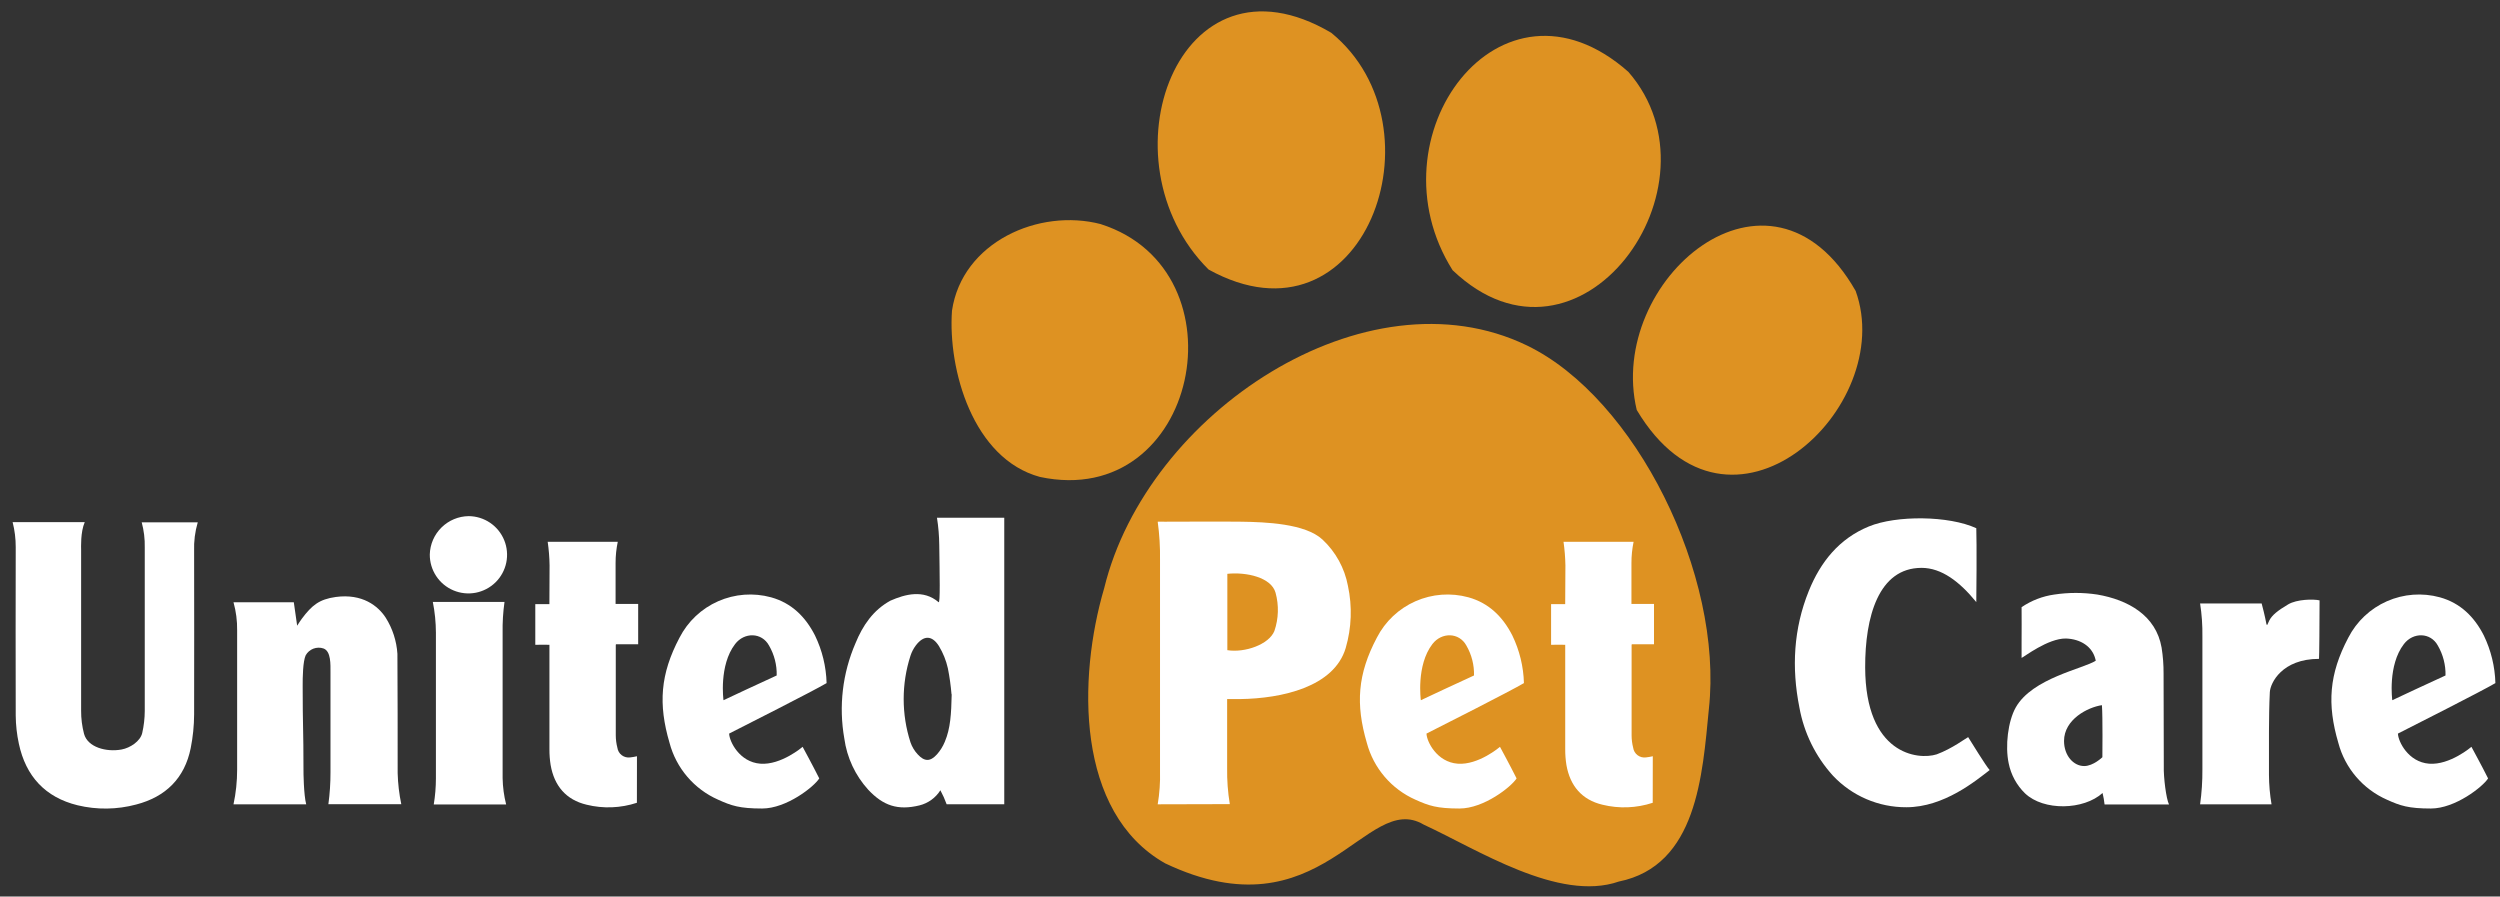 <svg width="145" height="52" viewBox="0 0 145 52" fill="none" xmlns="http://www.w3.org/2000/svg">
<rect x="0" y="0" width="145" height="52" fill="#333333" stroke="none"/>
<g clip-path="url(#clip0_604_16229)">
<path fill-rule="evenodd" clip-rule="evenodd" d="M88.558 20.035C79.229 15.532 66.526 23.934 64.044 34.111C62.512 39.316 62.377 47.13 67.578 50.073C76.657 54.387 79.206 45.816 82.575 47.828C85.674 49.255 90.406 52.338 93.891 51.13C98.434 50.208 98.74 44.948 99.115 41.119C99.965 33.373 94.869 23.08 88.558 20.035Z" fill="#DE9222"/>
<path fill-rule="evenodd" clip-rule="evenodd" d="M107.628 16.875C102.643 8.125 93.143 16.272 94.931 23.778C100.303 32.779 110.069 23.628 107.628 16.875" fill="#DE9222"/>
<path fill-rule="evenodd" clip-rule="evenodd" d="M94.445 4.168C87.017 -2.4 79.375 7.944 84.251 15.673C91.603 22.675 100.193 10.759 94.445 4.168Z" fill="#DE9222"/>
<path fill-rule="evenodd" clip-rule="evenodd" d="M77.214 1.903C68.321 -3.342 63.758 9.329 70.098 15.633C79.086 20.598 83.887 7.36 77.222 1.91" fill="#DE9222"/>
<path fill-rule="evenodd" clip-rule="evenodd" d="M63.859 13.002C60.247 12.053 55.797 14.056 55.215 18.022C54.974 21.446 56.429 26.609 60.319 27.663C69.499 29.609 72.314 15.713 63.851 13.002" fill="#DE9222"/>
<path d="M0.732 30.284H4.915C4.662 30.862 4.705 31.76 4.705 31.891C4.705 35.401 4.705 37.706 4.705 41.216C4.702 41.669 4.759 42.121 4.873 42.559C5.084 43.346 6.17 43.632 7.047 43.472C7.561 43.377 8.141 42.985 8.249 42.515C8.344 42.096 8.394 41.669 8.396 41.239C8.396 37.704 8.396 35.277 8.396 31.752C8.407 31.26 8.347 30.77 8.219 30.295H11.47C11.31 30.837 11.239 31.402 11.259 31.967C11.259 35.576 11.27 37.828 11.259 41.438C11.256 42.094 11.189 42.748 11.061 43.392C10.709 45.138 9.611 46.217 7.899 46.662C6.787 46.96 5.619 46.975 4.5 46.706C2.624 46.247 1.496 45.02 1.095 43.141C0.978 42.603 0.917 42.054 0.912 41.503C0.897 37.87 0.912 35.372 0.912 31.739C0.914 31.248 0.854 30.759 0.732 30.284H0.732Z" fill="white"/>
<path d="M54.344 30.027H58.247V46.647H54.905C54.805 46.368 54.683 46.097 54.542 45.836C54.267 46.273 53.834 46.587 53.332 46.712C52.067 47.02 51.224 46.727 50.357 45.804C49.604 44.976 49.121 43.94 48.97 42.831C48.64 40.965 48.866 39.044 49.619 37.305C50.041 36.274 50.644 35.386 51.645 34.838C52.489 34.469 53.556 34.172 54.439 34.927C54.54 35.013 54.5 33.322 54.477 31.608C54.471 31.078 54.427 30.55 54.344 30.027V30.027ZM55.188 40.269C55.147 39.764 55.076 39.261 54.977 38.764C54.875 38.307 54.699 37.87 54.456 37.469C54.055 36.837 53.572 36.837 53.117 37.436C52.982 37.617 52.877 37.819 52.807 38.035C52.282 39.667 52.282 41.422 52.807 43.054C52.897 43.315 53.041 43.553 53.229 43.755C53.615 44.176 53.954 44.187 54.342 43.755C54.535 43.538 54.69 43.29 54.8 43.021C55.129 42.241 55.173 41.406 55.198 40.269H55.188Z" fill="white"/>
<path d="M17.76 46.651H13.543C13.684 45.992 13.754 45.32 13.754 44.646V36.561C13.762 36.01 13.691 35.461 13.543 34.931H17.041C17.113 35.428 17.157 35.751 17.235 36.291C17.334 36.141 17.412 36.01 17.503 35.89C18.089 35.106 18.512 34.76 19.472 34.625C21.021 34.414 21.934 35.15 22.371 35.825C22.769 36.456 23.002 37.178 23.05 37.923C23.067 40.761 23.062 42.007 23.064 44.844C23.081 45.45 23.151 46.052 23.275 46.645H19.046C19.129 46.032 19.17 45.413 19.168 44.794C19.168 42.363 19.168 41.433 19.168 39C19.168 38.553 19.206 37.769 18.761 37.611C18.57 37.546 18.363 37.551 18.174 37.623C17.986 37.696 17.829 37.831 17.73 38.007C17.568 38.363 17.553 39.272 17.555 39.791C17.555 42.198 17.602 42.236 17.602 44.64C17.599 44.758 17.612 46.101 17.76 46.651Z" fill="white"/>
<path d="M114.625 34.922C113.651 33.727 112.605 32.936 111.45 32.936C108.949 32.936 108.171 35.789 108.18 38.711C108.194 43.761 111.241 44.098 112.329 43.752C113.212 43.428 114.047 42.799 114.153 42.753C114.288 42.964 115.19 44.44 115.401 44.663C114.614 45.27 112.757 46.82 110.57 46.82C109.772 46.824 108.982 46.663 108.249 46.348C107.516 46.033 106.856 45.57 106.309 44.988C105.301 43.876 104.627 42.502 104.363 41.024C103.908 38.732 104.024 36.47 104.909 34.277C105.59 32.591 106.672 31.241 108.392 30.535C109.986 29.879 113.031 29.902 114.625 30.636C114.656 31.414 114.633 34.76 114.625 34.922Z" fill="white"/>
<path d="M117.252 38.159V37.225C117.252 36.561 117.262 35.88 117.252 35.216C117.82 34.83 118.469 34.579 119.149 34.484C119.976 34.359 120.818 34.359 121.645 34.484C123.421 34.79 125.046 35.686 125.373 37.562C125.452 38.058 125.49 38.559 125.487 39.062C125.502 40.854 125.487 42.646 125.5 44.438C125.481 45.089 125.639 46.335 125.803 46.66H122.065C122.041 46.436 122.002 46.213 121.949 45.994C120.855 46.987 118.536 47.048 117.452 46.015C116.966 45.542 116.636 44.934 116.503 44.269C116.292 43.274 116.461 41.834 116.914 41.031C117.874 39.329 120.832 38.789 121.553 38.322C121.548 38.292 121.542 38.262 121.534 38.233C121.354 37.508 120.69 37.065 119.824 37.033C118.78 37.021 117.378 38.115 117.252 38.159ZM121.911 40.9C121.097 41.018 119.714 41.722 119.714 42.977C119.714 43.82 120.258 44.431 120.884 44.431C121.411 44.431 121.938 43.919 121.938 43.919C121.938 43.919 121.964 41.566 121.911 40.896V40.9Z" fill="white"/>
<path d="M42.29 42.548C42.303 43.008 42.891 44.202 44.099 44.294C45.307 44.387 46.553 43.316 46.553 43.316C46.553 43.316 47.158 44.431 47.517 45.148C47.215 45.631 45.619 46.894 44.205 46.894C42.9 46.894 42.429 46.734 41.651 46.382C40.964 46.079 40.354 45.626 39.866 45.055C39.378 44.485 39.025 43.812 38.833 43.086C38.173 40.839 38.295 39.099 39.412 36.984C39.894 36.044 40.685 35.298 41.652 34.872C42.62 34.446 43.704 34.365 44.723 34.644C45.919 34.977 46.722 35.781 47.27 36.858C47.688 37.72 47.917 38.662 47.943 39.62C47.232 40.046 42.925 42.226 42.29 42.548ZM41.963 40.613C41.963 40.613 44.316 39.504 45.048 39.177C45.064 38.57 44.91 37.97 44.605 37.444C44.184 36.67 43.169 36.658 42.636 37.356C41.685 38.595 41.963 40.613 41.963 40.613Z" fill="white"/>
<path d="M131.749 46.651H127.606C127.7 45.977 127.745 45.296 127.739 44.615V36.913C127.749 36.273 127.704 35.633 127.606 35.001H131.176C131.22 35.173 131.359 35.684 131.458 36.223L131.501 36.245C131.541 36.158 131.583 36.072 131.621 35.985C131.785 35.671 132.108 35.414 132.715 35.053C133.223 34.754 134.176 34.739 134.535 34.821C134.535 36.023 134.516 38.132 134.503 38.214C132.359 38.214 131.678 39.609 131.65 40.147C131.612 40.908 131.604 41.671 131.6 42.433C131.6 43.738 131.6 43.634 131.6 44.939C131.603 45.513 131.653 46.086 131.749 46.651V46.651Z" fill="white"/>
<path d="M29.356 46.658H25.158C25.241 46.159 25.282 45.654 25.283 45.148V36.691C25.28 36.095 25.221 35.499 25.104 34.914H29.261C29.178 35.506 29.141 36.104 29.152 36.702V45.136C29.161 45.649 29.23 46.16 29.356 46.658V46.658Z" fill="white"/>
<path d="M27.186 29.936C27.629 29.939 28.061 30.074 28.428 30.323C28.795 30.572 29.079 30.924 29.246 31.335C29.413 31.746 29.453 32.197 29.364 32.631C29.274 33.065 29.058 33.463 28.742 33.774C28.426 34.085 28.025 34.295 27.59 34.379C27.154 34.462 26.704 34.414 26.296 34.241C25.887 34.069 25.54 33.779 25.296 33.408C25.053 33.038 24.924 32.604 24.928 32.16C24.943 31.569 25.187 31.007 25.608 30.593C26.029 30.178 26.595 29.942 27.186 29.936V29.936Z" fill="white"/>
<path d="M36.944 43.862C36.814 43.893 36.682 43.915 36.55 43.93C36.377 43.954 36.202 43.908 36.062 43.803C35.923 43.698 35.832 43.542 35.808 43.369C35.747 43.134 35.716 42.892 35.715 42.65C35.715 40.875 35.715 39.099 35.715 37.322C35.715 37.236 35.715 37.505 35.73 37.368H37.014V35.03H35.704V32.66C35.703 32.245 35.745 31.83 35.831 31.423H31.766C31.832 31.878 31.869 32.336 31.875 32.795L31.865 35.041H31.047V37.4C31.047 37.4 31.587 37.385 31.867 37.4V37.419C31.867 39.431 31.867 41.442 31.867 43.453C31.865 43.761 31.888 44.069 31.937 44.373C32.147 45.576 32.828 46.39 34.022 46.673C34.986 46.911 35.997 46.872 36.94 46.561L36.944 43.862Z" fill="white"/>
<path d="M139.08 42.548C139.093 43.008 139.681 44.202 140.889 44.294C142.097 44.387 143.343 43.316 143.343 43.316C143.343 43.316 143.951 44.431 144.309 45.148C144.005 45.631 142.401 46.894 140.995 46.894C139.692 46.894 139.219 46.734 138.441 46.382C137.754 46.079 137.144 45.626 136.656 45.055C136.168 44.485 135.815 43.812 135.623 43.086C134.963 40.839 135.085 39.099 136.202 36.984C136.684 36.044 137.475 35.298 138.442 34.872C139.41 34.446 140.494 34.365 141.513 34.644C142.709 34.977 143.514 35.781 144.062 36.858C144.479 37.721 144.707 38.662 144.733 39.62C144.022 40.046 139.717 42.226 139.08 42.548ZM138.753 40.613C138.753 40.613 141.106 39.504 141.84 39.177C141.854 38.57 141.7 37.97 141.395 37.444C140.974 36.67 139.959 36.658 139.426 37.356C138.475 38.595 138.753 40.613 138.753 40.613Z" fill="white"/>
<path d="M67.147 46.65C67.253 46.019 67.299 45.379 67.281 44.739V32.477C67.293 31.735 67.248 30.994 67.147 30.259C67.239 30.248 67.459 30.259 67.543 30.259C69.034 30.259 70.526 30.242 72.017 30.259C73.364 30.28 75.696 30.356 76.704 31.294C77.47 32.008 77.987 32.949 78.18 33.978C78.437 35.172 78.393 36.411 78.051 37.584C77.376 39.852 74.334 40.512 71.937 40.546C71.696 40.546 71.454 40.546 71.174 40.546V44.552C71.163 45.251 71.215 45.949 71.329 46.639L67.147 46.65ZM71.186 33.282V37.71C72.192 37.872 73.596 37.385 73.914 36.599C74.16 35.882 74.183 35.107 73.982 34.377C73.735 33.487 72.287 33.166 71.182 33.282H71.186Z" fill="white"/>
<path d="M82.736 42.548C82.748 43.008 83.337 44.202 84.545 44.294C85.753 44.387 86.999 43.316 86.999 43.316C86.999 43.316 87.604 44.431 87.962 45.148C87.659 45.631 86.065 46.894 84.65 46.894C83.345 46.894 82.875 46.734 82.095 46.382C81.408 46.078 80.798 45.625 80.311 45.054C79.823 44.484 79.469 43.811 79.276 43.086C78.618 40.839 78.738 39.099 79.858 36.984C80.34 36.044 81.131 35.298 82.098 34.872C83.065 34.446 84.149 34.365 85.169 34.644C86.364 34.977 87.167 35.781 87.716 36.858C88.133 37.72 88.363 38.662 88.388 39.62C87.678 40.046 83.381 42.226 82.736 42.548ZM82.409 40.613C82.409 40.613 84.762 39.504 85.493 39.177C85.508 38.57 85.355 37.97 85.051 37.444C84.629 36.67 83.615 36.658 83.079 37.356C82.13 38.595 82.409 40.613 82.409 40.613Z" fill="white"/>
<path d="M95.862 43.862C95.732 43.892 95.6 43.915 95.468 43.93C95.295 43.954 95.119 43.908 94.98 43.803C94.84 43.698 94.748 43.542 94.724 43.369C94.664 43.134 94.633 42.892 94.633 42.65C94.633 40.875 94.633 39.097 94.633 37.322C94.633 37.236 94.633 37.505 94.648 37.368H95.932V35.03H94.624V32.66C94.623 32.245 94.665 31.83 94.749 31.423H90.684C90.749 31.878 90.785 32.336 90.794 32.795L90.781 35.041H89.963V37.4C89.963 37.4 90.505 37.385 90.783 37.4V37.419C90.783 39.431 90.783 41.442 90.783 43.453C90.781 43.761 90.804 44.069 90.853 44.373C91.064 45.576 91.747 46.39 92.94 46.673C93.904 46.911 94.915 46.872 95.858 46.561L95.862 43.862Z" fill="white"/>
</g>
<defs>
<clipPath id="clip0_604_16229">
<rect width="144" height="50.74" fill="white" transform="translate(0.732 0.664)"/>
</clipPath>
</defs>
</svg>
